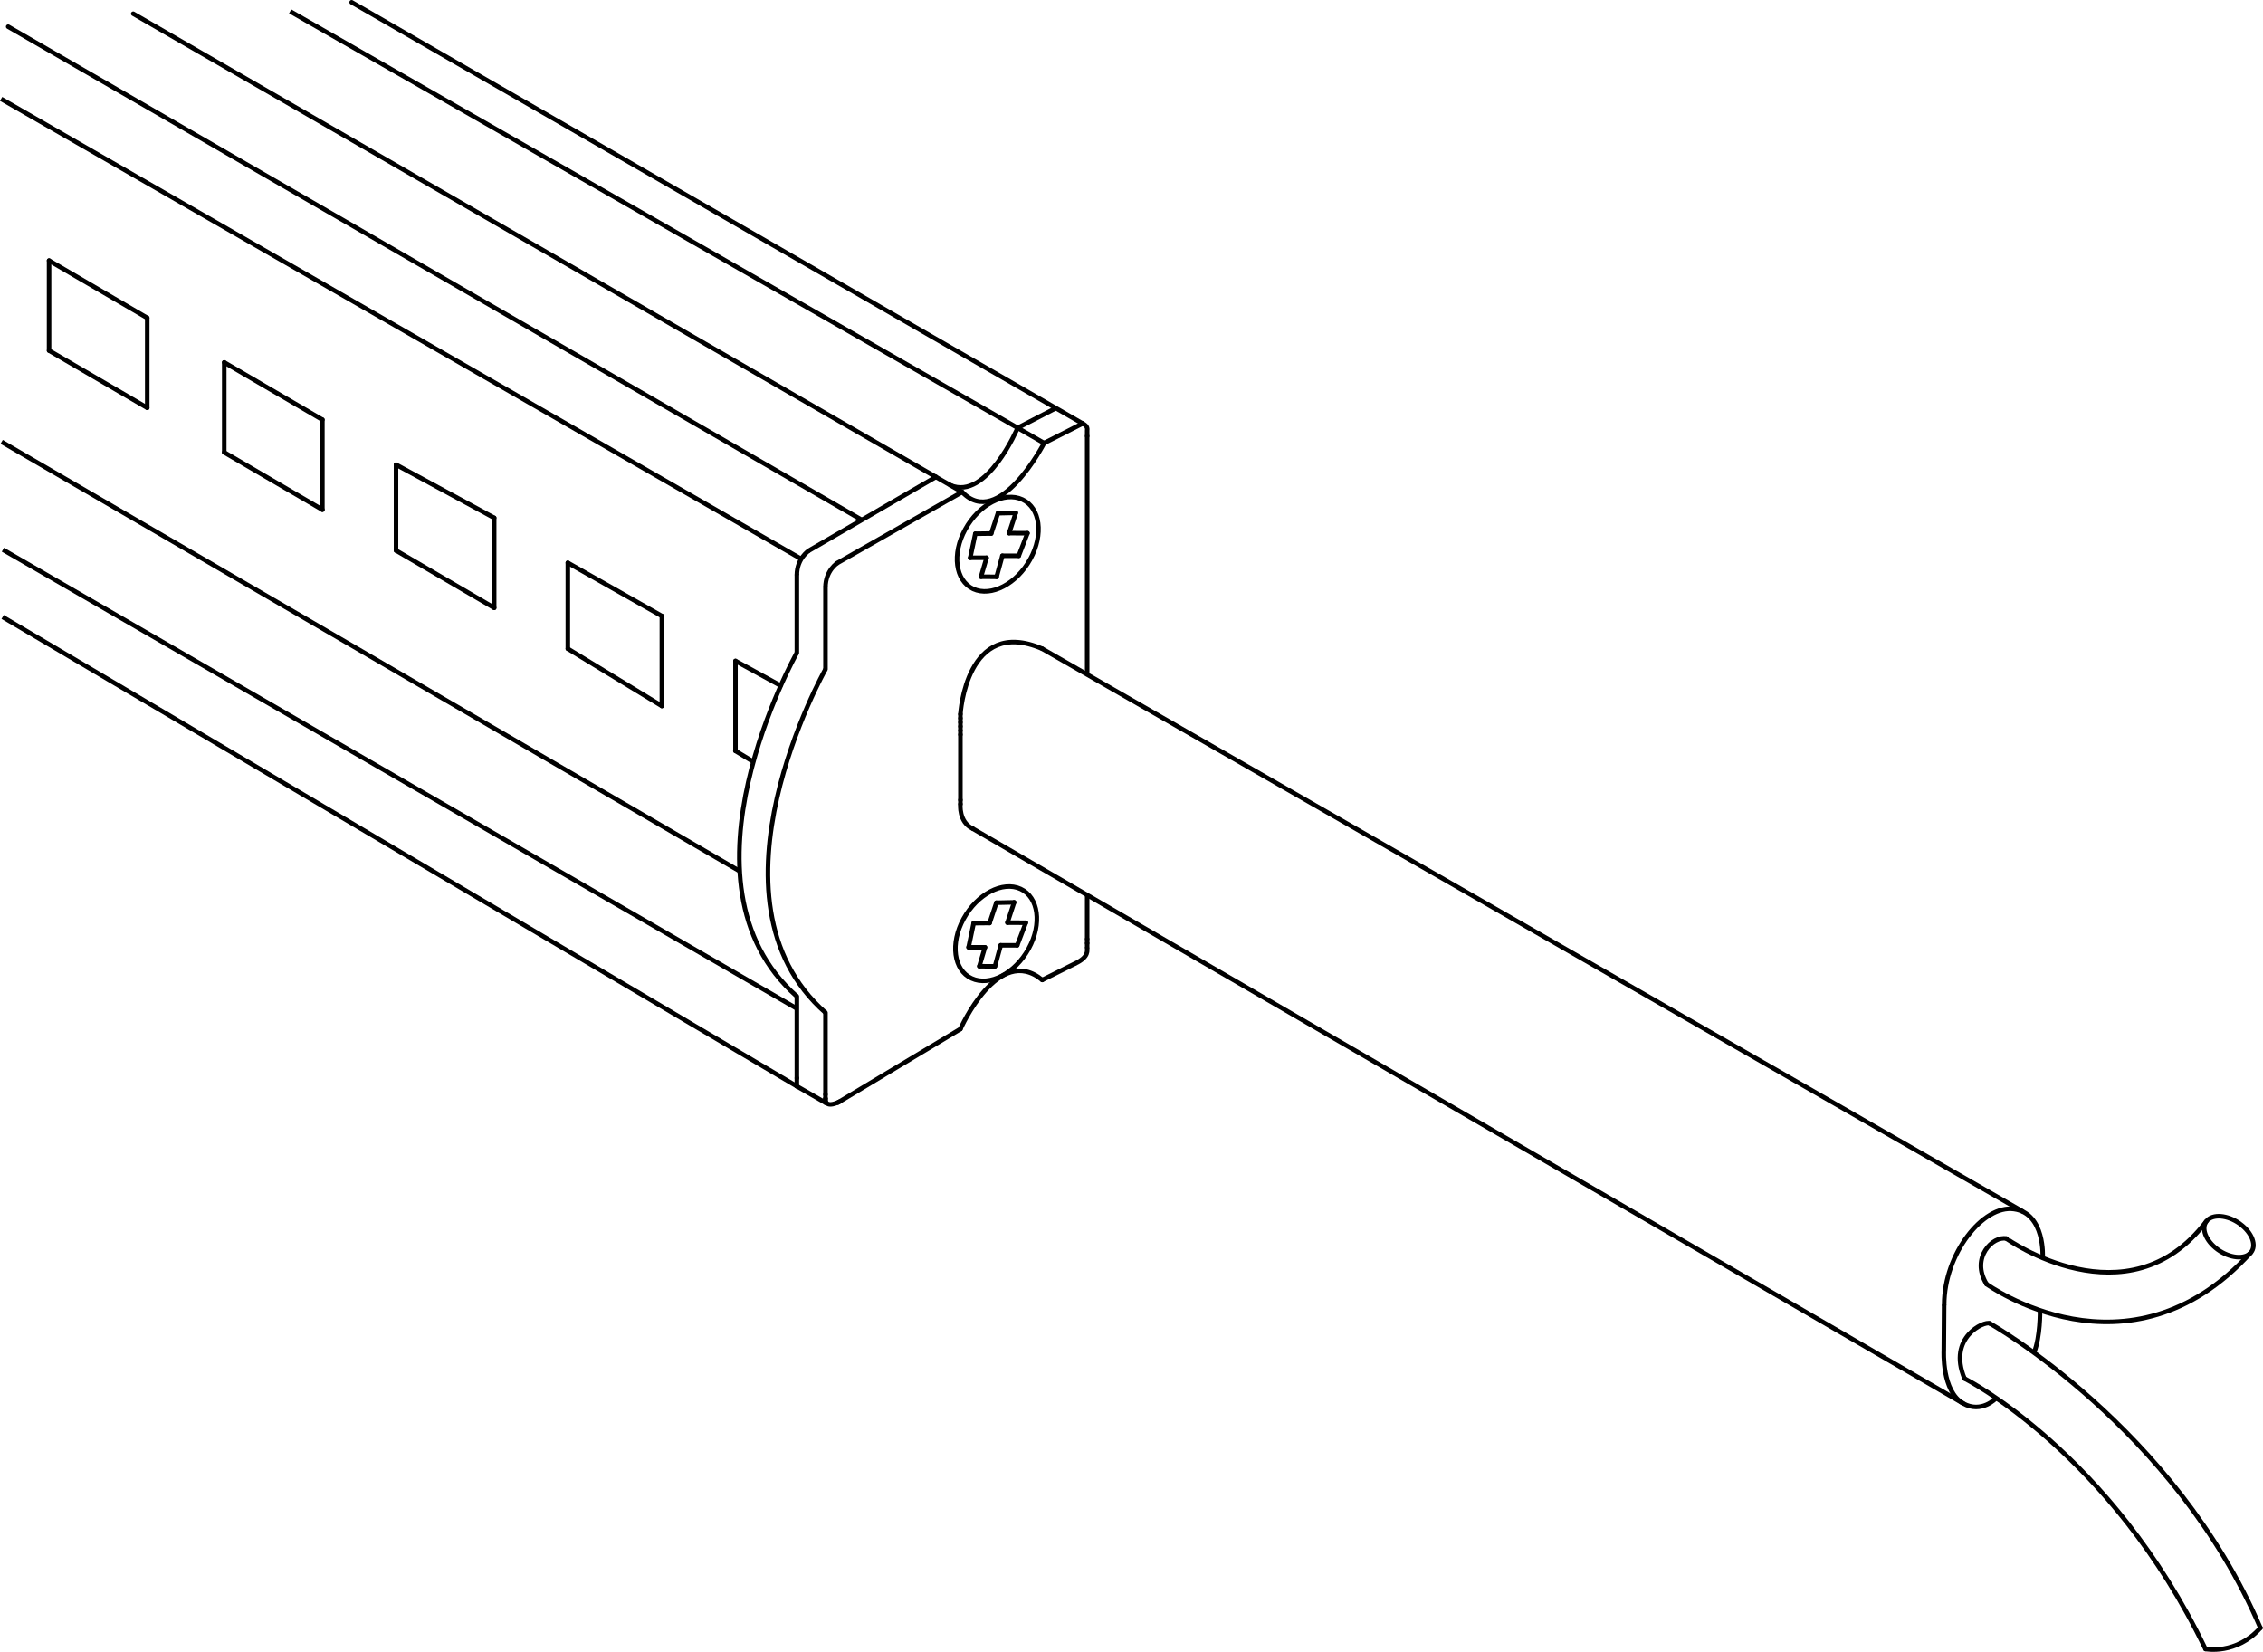 <svg width="500" height="365.01" version="1.1" viewBox="0 0 500 365.01" xml:space="preserve" xmlns="http://www.w3.org/2000/svg"><g transform="matrix(1.333 0 0 1.333 -19.964 -9.471)"><g transform="matrix(3.179 0 0 3.179 -31.739 -13.704)" fill="none" stroke="#000" stroke-width=".236"><g stroke-linecap="round"><path d="m64.77 48.257v0.215"/><path d="m64.77 48.257v-3.41"/><path d="m65.411 49.749 51.648 29.973"/><path d="m69.036 40.371 51.105 29.328"/><path d="m64.77 43.781v0.215"/><path d="m64.77 43.996v0.211"/><path d="m64.77 44.207v0.214"/><path d="m64.77 44.421v0.211"/><path d="m64.77 44.632v0.215"/><path d="m71.379 29.281v12.383"/><path d="m71.379 53.281v2.226"/><path d="m63.493 31.414-6.614 3.835"/><path d="m69.133 29.648 2.008-1.02"/><path d="m69.727 27.835-1.973 1.02"/><path d="m70.739 56.789-1.703 0.851"/><path d="m71.379 29.281v-0.293c-3e-3 -0.028 0.063-0.227-0.238-0.36"/><path d="m56.243 63.183 1.492 0.856"/><path d="m71.379 55.937v-0.215"/><path d="m71.379 55.722v-0.215"/><path d="m58.372 35.89 6.488-3.691"/><path d="m57.735 63.613v0.211"/><path d="m57.735 63.824v0.215"/><path d="m67.754 28.855 1.379 0.793"/><path d="m57.735 41.437v-4.266"/><path d="m63.493 31.414 1.367 0.785"/><path d="m57.735 63.613v-4.266"/><path d="m56.243 36.531v4.051"/><path d="m56.243 62.757v0.43"/><path d="m56.243 62.757v-4.261"/><path d="m64.77 60.199-6.398 3.84"/><path d="m44.301 40.371v-4.481"/><path d="m53.934 46.238-0.898-0.543"/><path d="m35.344 30.773 5.117 2.773"/><path d="m35.344 35.249v-4.476"/><path d="m49.204 38.664v4.691"/><path d="m53.043 41.007 2.344 1.282"/><path d="m40.461 38.238-5.117-2.989"/><path d="m26.387 30.132v-4.691"/><path d="m49.204 43.355-4.903-2.984"/><path d="m31.504 28.429v4.692"/><path d="m31.504 33.121-5.117-2.989"/><path d="m26.387 25.441 5.117 2.988"/><path d="m53.043 45.699v-4.692"/><path d="m40.461 33.546v4.692"/><path d="m44.301 35.89 4.903 2.774"/><path d="m64.77 48.472s-0.098 0.934 0.641 1.277"/><path d="m64.77 43.781s0.297-5.121 4.266-3.41"/></g><path d="m71.379 55.937c-0.015 0.145 0.133 0.492-0.64 0.852"/><path d="m64.77 60.199s1.965-4.469 4.266-2.559" stroke-linecap="round"/><path d="m57.735 63.824s-0.09 0.566 0.754 0.152" stroke-linecap="round"/><g><path d="m57.735 41.437s-6.75 11.977 0 17.91"/><path d="m56.243 40.582s-6.75 11.98 0 17.914"/><path d="m58.372 35.89s-0.633 0.387-0.637 1.281"/><path d="m56.879 35.249s-0.632 0.391-0.636 1.282"/></g><g stroke-linecap="round"><path d="m69.133 29.648s-2.355 4.555-4.273 2.551"/><path d="m67.754 28.855s-1.617 3.812-3.511 2.988"/><path d="m66.293 54.671 0.352-1.058"/><path d="m66.051 55.937h-0.855"/><path d="m65.758 56.925 0.293-0.988"/><path d="m65.196 55.937 0.265-1.258"/><path d="m68.18 54.656-0.449 1.176"/><path d="m66.571 56.929-0.813-4e-3"/><path d="m67.731 55.832h-0.859"/><path d="m66.872 55.832-0.301 1.097"/><path d="m65.461 54.679 0.832-8e-3"/><path d="m67.571 53.593-0.348 1.059"/><path d="m67.223 54.652 0.957 4e-3"/><path d="m66.645 53.613 0.926-0.02"/><path d="m68.329 56.007c-0.707 1.29-2.039 1.985-2.974 1.551-0.937-0.429-1.124-1.824-0.418-3.109 0.707-1.29 2.039-1.985 2.973-1.554 0.937 0.433 1.125 1.824 0.418 3.113z"/><path d="m66.376 34.363 0.351-1.059"/><path d="m66.133 35.628h-0.851"/><path d="m65.844 36.617 0.289-0.989"/><path d="m65.282 35.628 0.265-1.254"/><path d="m68.266 34.347-0.453 1.176"/><path d="m66.657 36.621-0.813-4e-3"/><path d="m67.813 35.523h-0.855"/><path d="m66.958 35.523-0.301 1.098"/><path d="m65.547 34.374 0.829-0.011"/><path d="m67.657 33.285-0.348 1.058"/><path d="m67.309 34.343 0.957 4e-3"/><path d="m66.727 33.304 0.93-0.019"/><path d="m68.411 35.699c-0.703 1.289-2.035 1.984-2.973 1.554-0.933-0.434-1.122-1.824-0.413-3.113 0.707-1.289 2.039-1.985 2.973-1.551 0.937 0.43 1.12 1.824 0.414 3.11z"/></g><g><path d="m56.243 63.183-41.41-24.469"/><path d="m56.243 59.132-41.395-23.925"/><path d="m53.251 51.96-38.469-22.375"/><path d="m56.454 35.679-41.7-23.976"/></g><path d="m59.602 33.64-44.48-25.703" stroke-linecap="round"/><path d="m63.493 31.414-41.852-24.153" stroke-linecap="round"/><path d="m67.754 28.855-37.929-21.715"/><g stroke-linecap="round"><path d="m33.028 6.664 38.113 21.964"/><path d="m17.254 24.824v-4.692"/><path d="m22.372 23.121v4.687"/><path d="m22.372 27.808-5.118-2.984"/><path d="m17.254 20.132 5.118 2.989"/><path d="m118.44 75.546s9.629 5.411 14.109 15.875"/><path d="m117.12 78.417s7.632 3.84 12.566 14.106"/><path d="m129.69 92.523s1.605 0.316 2.863-1.102"/><path d="m118.44 75.546c-0.277-0.136-2.211 0.727-1.32 2.871"/><path d="m118.27 73.496s7.402 5.375 13.758-1.622"/><path d="m119.31 71.124c4e-3 0.016 6.344 4.489 10.418-0.894"/><path d="m119.31 71.124c-0.695-0.156-1.883 0.985-1.039 2.372"/><path d="m121.2 72.105s0.129-2.293-1.492-2.52c-1.614-0.238-3.645 2.329-3.645 4.985"/></g><g><path d="m118.76 79.457s-0.75 0.796-1.703 0.265"/><path d="m116.06 74.57-0.016 2.398s-0.113 2.125 1.016 2.754"/><path d="m121.06 74.89s0.02 1.344-0.309 2.172"/></g><path d="m131.5 70.367c0.625 0.457 0.866 1.133 0.547 1.492-0.317 0.364-1.09 0.293-1.723-0.164-0.633-0.461-0.883-1.128-0.567-1.499 0.317-0.367 1.083-0.305 1.716 0.148" stroke-linecap="round"/></g></g></svg>
